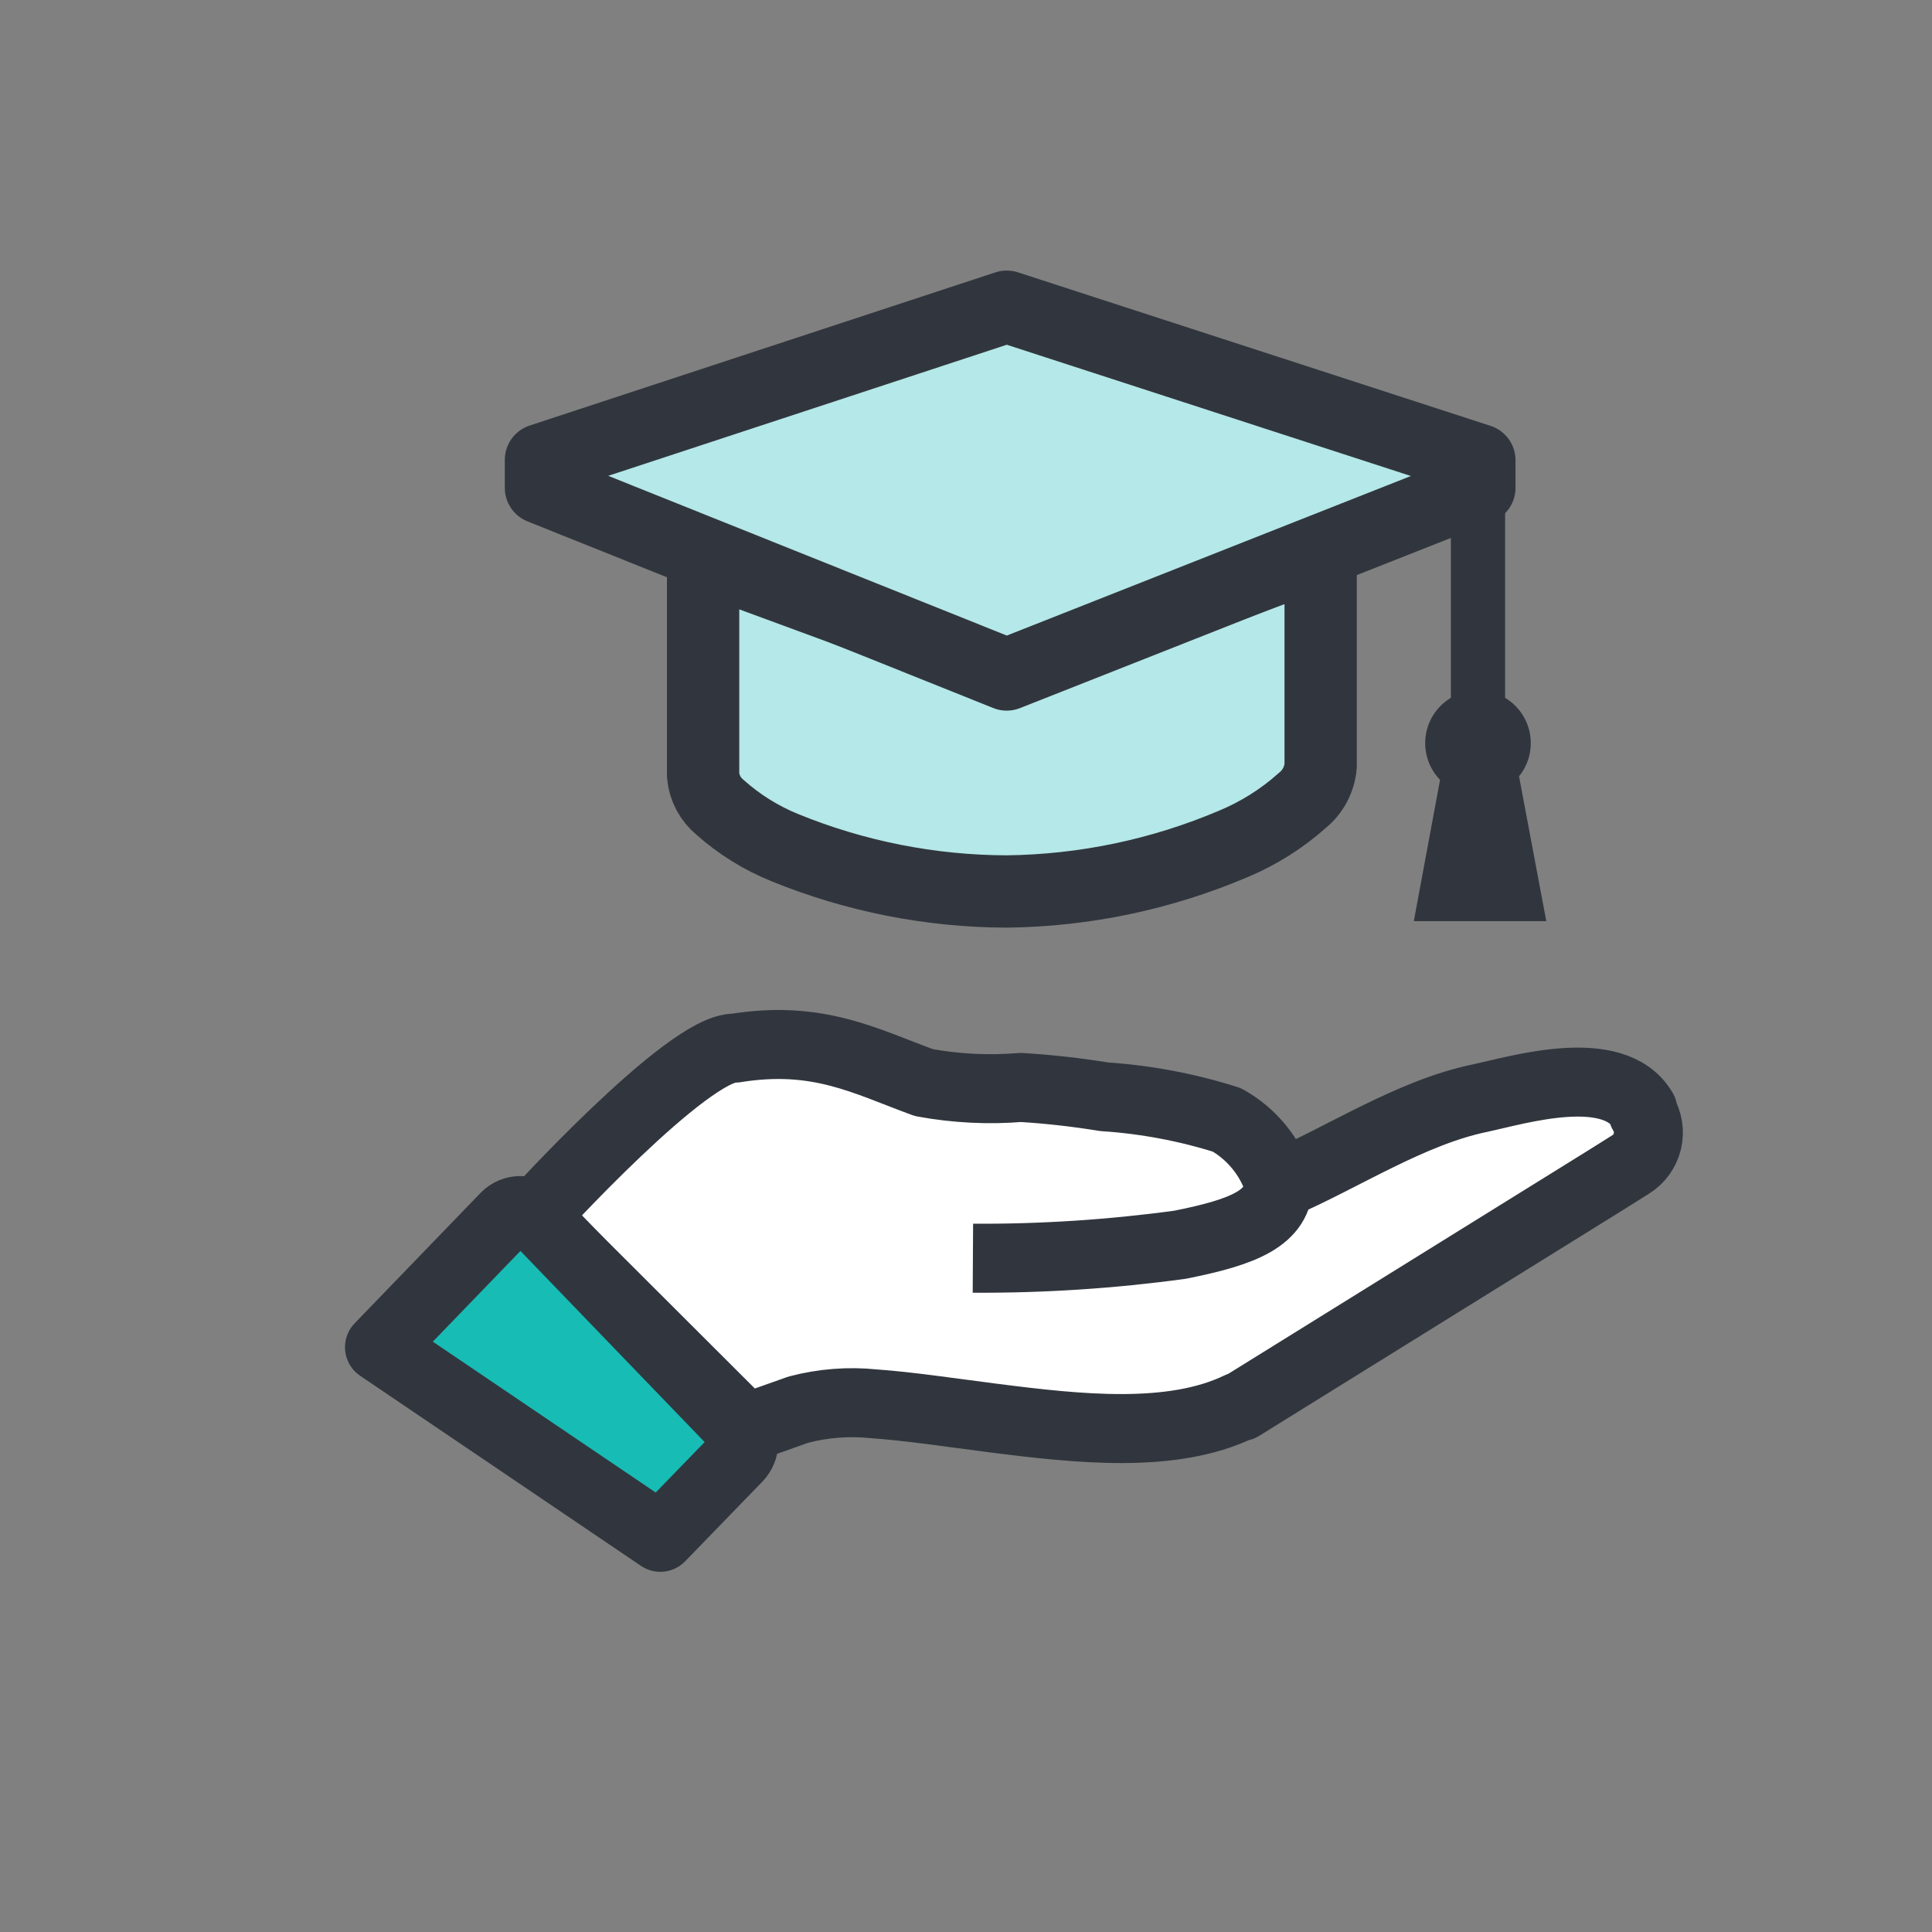 <svg width="56" height="56" viewBox="0 0 56 56" fill="none" xmlns="http://www.w3.org/2000/svg">
<rect x="0" y="0" width="56" height="56" fill="#808080" stroke="none"/>
<path fill-rule="evenodd" clip-rule="evenodd" d="M41.76 22.5L40.98 26.7H44.82L44.03 22.5H41.76Z" fill="#31363E"/>
<path d="M38.28 16V22.2C38.263 22.394 38.208 22.582 38.117 22.754C38.025 22.926 37.901 23.077 37.75 23.2C37.158 23.729 36.482 24.155 35.75 24.46C33.671 25.345 31.439 25.814 29.18 25.84C26.975 25.834 24.792 25.403 22.75 24.57C22.061 24.291 21.424 23.895 20.87 23.4C20.732 23.286 20.617 23.147 20.533 22.989C20.449 22.831 20.397 22.658 20.38 22.48V16.16L29.18 19.4L38.28 16Z" fill="#B5E8E8"/>
<path d="M42.84 23.07C43.685 23.07 44.37 22.385 44.37 21.54C44.37 20.695 43.685 20.01 42.84 20.01C41.995 20.01 41.31 20.695 41.31 21.54C41.31 22.385 41.995 23.07 42.84 23.07Z" fill="#31363E"/>
<path d="M38.28 16V22.2C38.263 22.394 38.208 22.582 38.117 22.754C38.025 22.926 37.901 23.077 37.75 23.2C37.158 23.729 36.482 24.155 35.75 24.46C33.671 25.345 31.439 25.814 29.18 25.84C26.975 25.834 24.792 25.403 22.75 24.57C22.061 24.291 21.424 23.895 20.87 23.4C20.732 23.286 20.617 23.147 20.533 22.989C20.449 22.831 20.397 22.658 20.38 22.48V22.48V16.16L29.18 19.4L38.28 16Z" stroke="#31363E" stroke-width="2.096"/>
<path fill-rule="evenodd" clip-rule="evenodd" d="M29.18 8.89L42.88 13.34V14.14L29.18 19.55L15.68 14.14V13.33L29.18 8.89Z" fill="#B5E8E8" stroke="#31363E" stroke-width="2.096" stroke-linejoin="round"/>
<path d="M42.84 14.07V21.54" stroke="#31363E" stroke-width="1.572"/>
<path d="M28.2 36.47C30.207 36.482 32.212 36.351 34.2 36.08C36.07 35.71 37.06 35.3 37.06 34.27C36.803 33.501 36.268 32.856 35.56 32.46C34.405 32.094 33.21 31.869 32 31.79C31.202 31.659 30.398 31.569 29.59 31.52C28.651 31.598 27.707 31.55 26.78 31.38C25.1 30.77 23.72 29.99 21.31 30.38C19.95 30.33 15.47 35.26 15.47 35.26L21.62 41.4L23.14 40.86C23.854 40.672 24.596 40.614 25.33 40.69C26.33 40.76 27.52 40.94 28.77 41.1C31.27 41.42 33.97 41.71 35.92 40.77H35.97L46.57 34.19L47.27 33.75C47.513 33.598 47.685 33.356 47.751 33.077C47.816 32.798 47.769 32.505 47.62 32.26V32.18C46.78 30.74 43.98 31.6 42.9 31.83C40.9 32.24 38.9 33.56 37.13 34.32" fill="white"/>
<path d="M28.2 36.47C30.207 36.482 32.212 36.351 34.2 36.08C36.07 35.71 37.06 35.3 37.06 34.27C36.803 33.501 36.268 32.856 35.56 32.46C34.405 32.094 33.21 31.869 32 31.79C31.202 31.659 30.398 31.569 29.59 31.52C28.651 31.598 27.707 31.55 26.78 31.38C25.1 30.77 23.72 29.99 21.31 30.38C19.95 30.33 15.47 35.26 15.47 35.26L21.62 41.4L23.14 40.86C23.854 40.672 24.596 40.614 25.33 40.69C26.33 40.76 27.52 40.94 28.77 41.1C31.27 41.42 33.97 41.71 35.92 40.77H35.97L46.57 34.19L47.27 33.75C47.513 33.598 47.685 33.356 47.751 33.077C47.816 32.798 47.769 32.505 47.62 32.26V32.18C46.78 30.74 43.98 31.6 42.9 31.83C40.9 32.24 38.9 33.56 37.13 34.32" stroke="#31363E" stroke-width="2" stroke-linejoin="round"/>
<path d="M21.38 41.35C21.496 41.471 21.561 41.632 21.561 41.8C21.561 41.968 21.496 42.129 21.38 42.25L19.14 44.56L11 39.05L14.65 35.27C14.707 35.212 14.774 35.166 14.849 35.135C14.924 35.104 15.004 35.088 15.085 35.088C15.166 35.088 15.246 35.104 15.321 35.135C15.396 35.166 15.463 35.212 15.52 35.27L21.38 41.35Z" fill="#17BCB5" stroke="#31363E" stroke-width="2" stroke-linejoin="round"/>
</svg>
